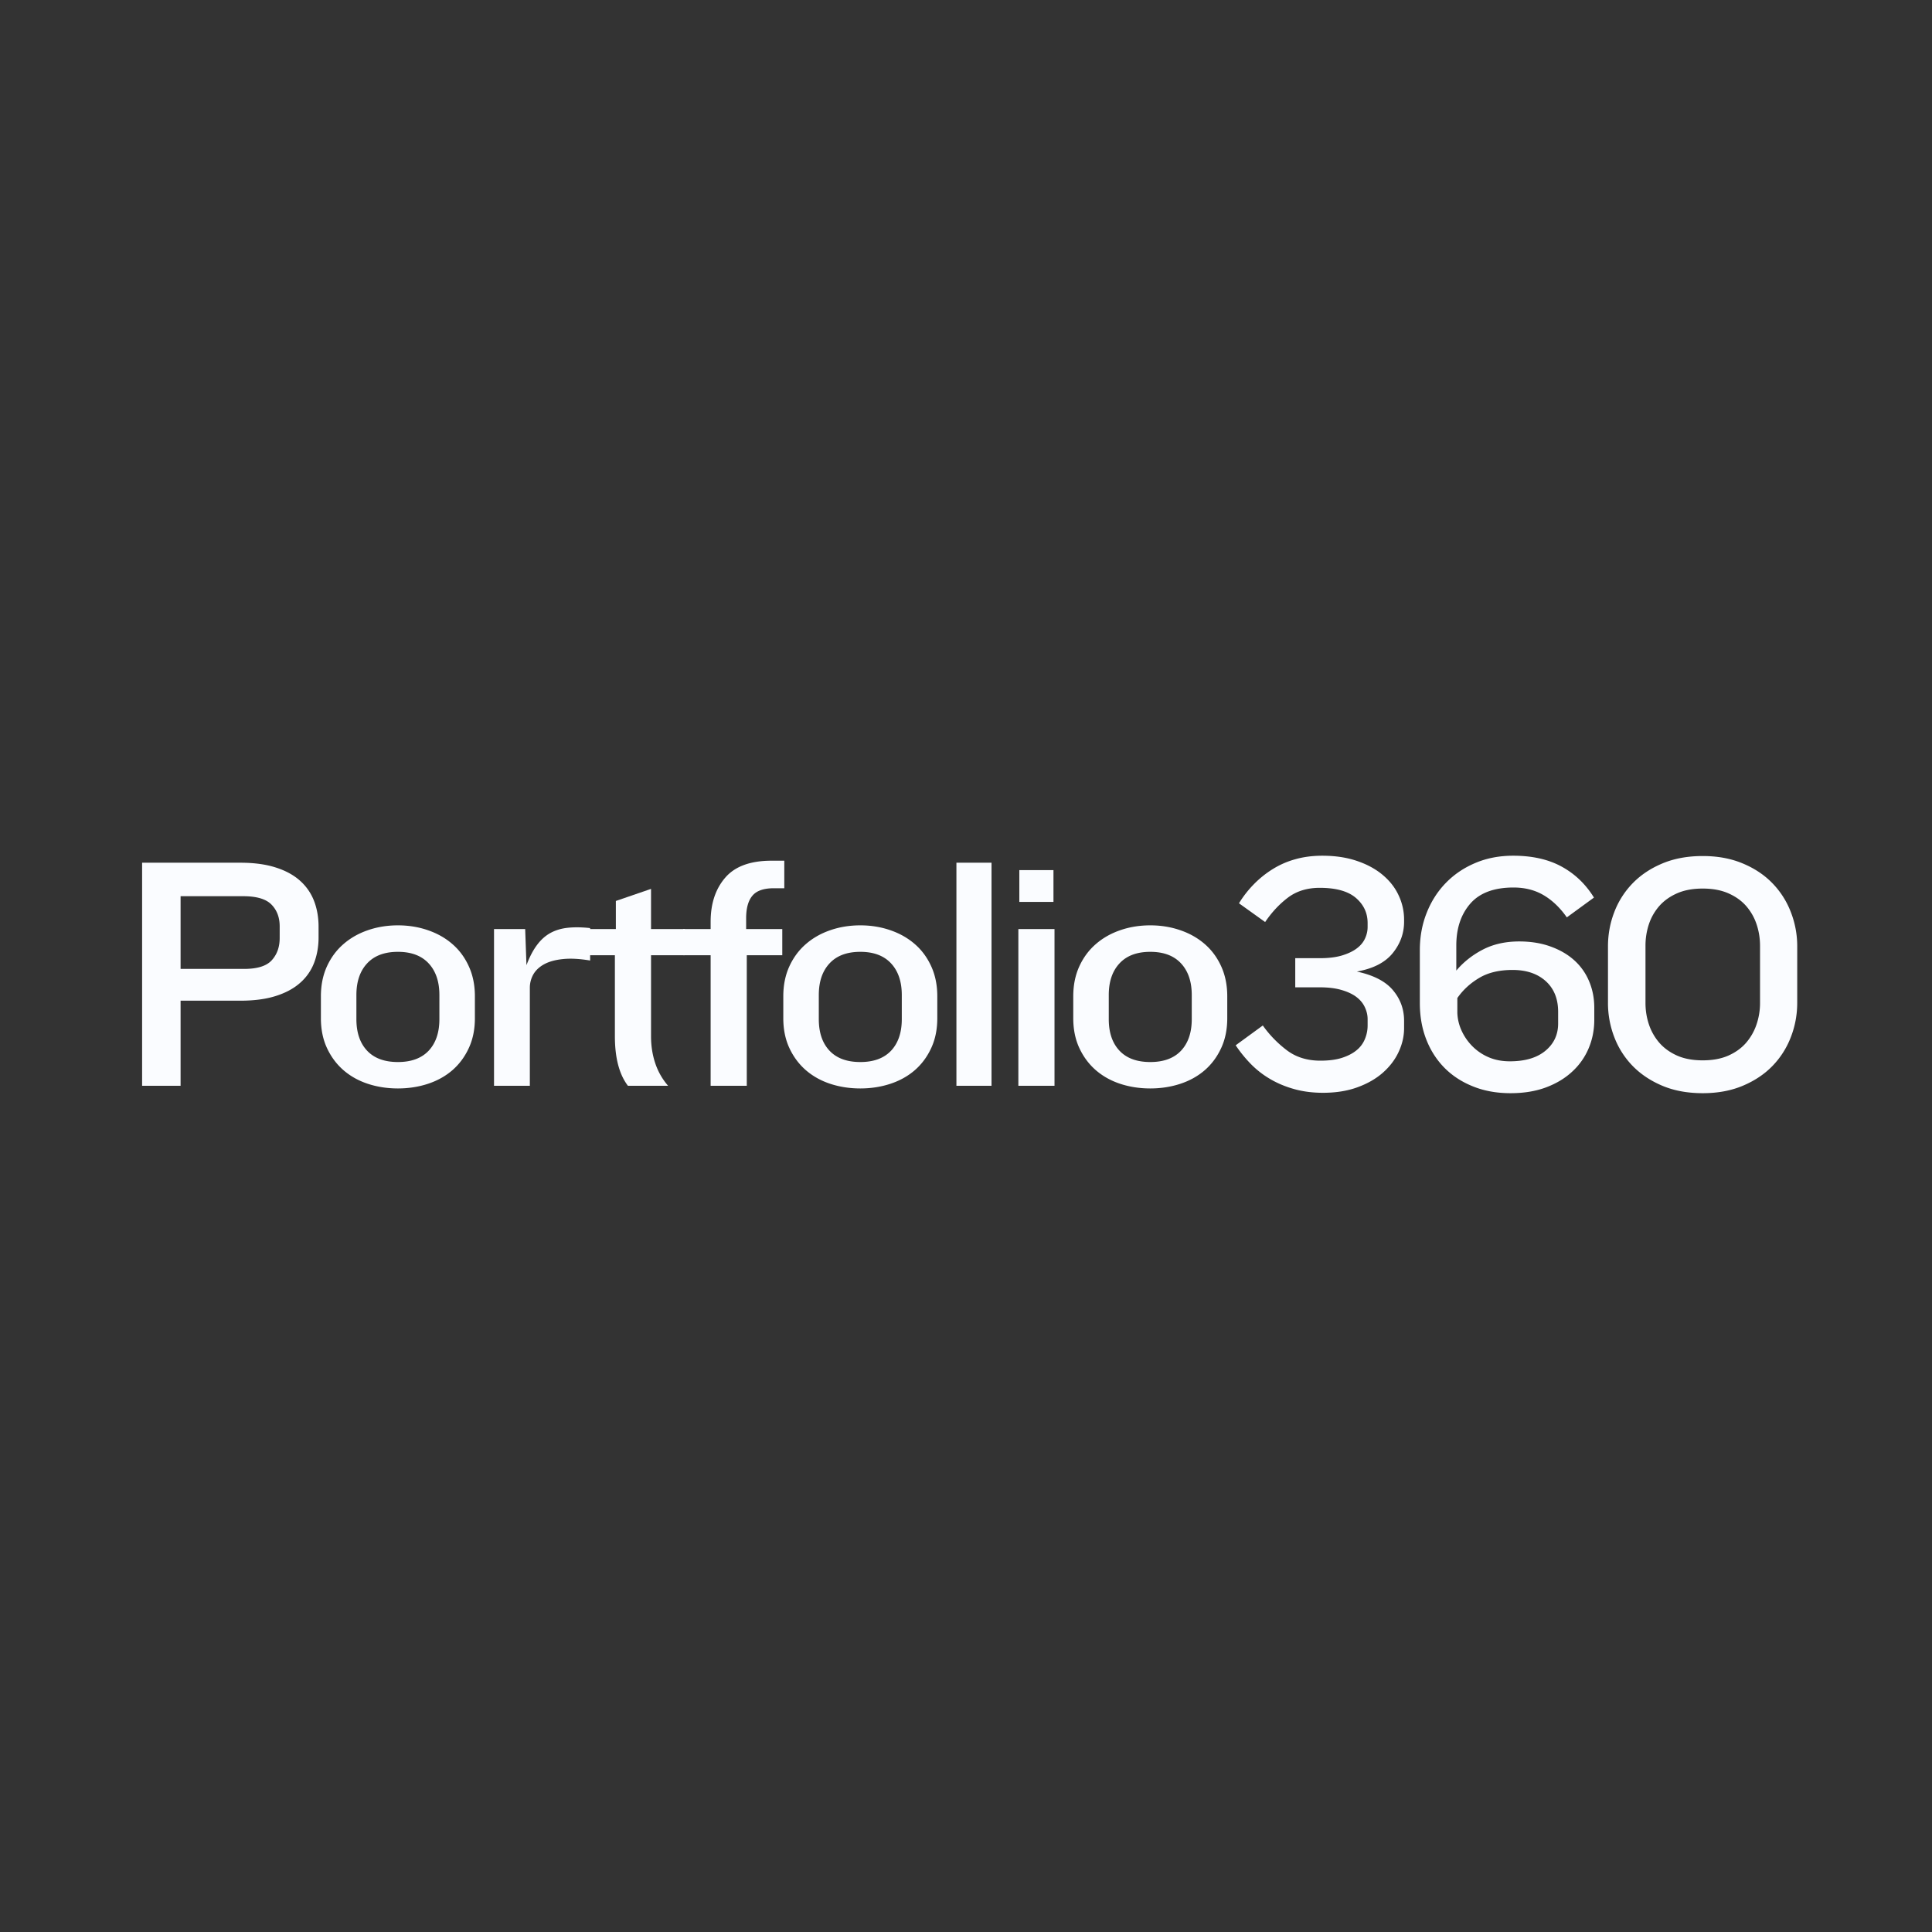 <svg xmlns="http://www.w3.org/2000/svg" width="500" height="500" version="1.0" viewBox="0 0 375 375"><rect x="0" y="0" width="375" height="375" fill="#333333" stroke="none"/><path fill="#fafcff" d="M61.834 181.953c0 1.781-.293 3.434-.875 4.953a9.8 9.8 0 0 1-2.735 3.89c-1.23 1.087-2.804 1.93-4.718 2.532-1.907.606-4.2.906-6.875.906H35.052v16.516h-7.468v-43.297H46.63c2.675 0 4.968.309 6.875.922 1.914.605 3.488 1.46 4.718 2.562a10.067 10.067 0 0 1 2.735 3.938c.582 1.512.875 3.18.875 5Zm-7.547-2.14c0-1.739-.531-3.149-1.594-4.235-1.055-1.082-2.883-1.625-5.484-1.625H35.052v14.11h12.344c2.563 0 4.348-.563 5.36-1.688 1.02-1.125 1.53-2.555 1.53-4.297Zm37.889 17.812c0 2.168-.39 4.094-1.172 5.781-.773 1.688-1.828 3.121-3.171 4.297-1.344 1.168-2.93 2.055-4.75 2.656-1.825.602-3.774.907-5.844.907-2.086 0-4.04-.305-5.86-.907-1.812-.601-3.39-1.488-4.734-2.656-1.344-1.176-2.406-2.61-3.187-4.297-.782-1.687-1.172-3.613-1.172-5.781v-4.234c0-2.164.39-4.102 1.172-5.813.78-1.707 1.843-3.144 3.187-4.312 1.344-1.176 2.922-2.079 4.734-2.704 1.82-.632 3.774-.953 5.86-.953 2.07 0 4.02.32 5.844.953 1.82.625 3.406 1.528 4.75 2.704 1.343 1.168 2.398 2.605 3.171 4.312.782 1.711 1.172 3.649 1.172 5.813Zm-6.89-4.484c0-2.602-.696-4.649-2.078-6.141-1.387-1.5-3.375-2.25-5.97-2.25-2.605 0-4.6.75-5.984 2.25-1.386 1.492-2.078 3.539-2.078 6.14v4.672c0 2.606.692 4.649 2.078 6.125 1.383 1.47 3.38 2.204 5.985 2.204 2.594 0 4.582-.735 5.969-2.204 1.382-1.476 2.078-3.519 2.078-6.125Zm29.259-6.704c-2.043-.343-3.805-.437-5.281-.28-1.469.148-2.684.48-3.64 1-.95.523-1.653 1.183-2.11 1.984a5.294 5.294 0 0 0-.672 2.625v18.984h-6.953v-30.422h6.047l.25 7.016c.601-1.602 1.285-2.91 2.047-3.922.757-1.02 1.632-1.8 2.625-2.344 1-.539 2.129-.875 3.39-1 1.258-.133 2.692-.113 4.297.063Zm0 0"/><path fill="#fafcff" d="M126.365 185.406v15.719c0 1.867.27 3.61.813 5.234a12.833 12.833 0 0 0 2.5 4.391h-7.797c-1.688-2.207-2.531-5.414-2.531-9.625v-15.719h-5.328v-5.078h5.515v-5.453l6.828-2.344v7.797h6.563v5.078Zm0 0"/><path fill="#fafcff" d="M144.95 185.406v25.344h-7.016v-25.344h-5.328v-5.078h5.328v-1.422c0-3.508.942-6.36 2.829-8.547 1.882-2.195 4.882-3.297 9-3.297h2.468v5.344h-2.015c-1.993 0-3.387.492-4.188 1.469-.805.969-1.203 2.43-1.203 4.375v2.078h7.016v5.078Zm36.979 12.219c0 2.168-.391 4.094-1.172 5.781-.774 1.688-1.828 3.121-3.172 4.297-1.344 1.168-2.93 2.055-4.75 2.656-1.824.602-3.774.907-5.844.907-2.086 0-4.039-.305-5.86-.907-1.812-.601-3.39-1.488-4.734-2.656-1.343-1.176-2.406-2.61-3.187-4.297-.781-1.687-1.172-3.613-1.172-5.781v-4.234c0-2.164.39-4.102 1.172-5.813.781-1.707 1.844-3.144 3.187-4.312 1.344-1.176 2.922-2.079 4.735-2.704 1.82-.632 3.773-.953 5.86-.953 2.07 0 4.019.32 5.843.953 1.82.625 3.406 1.528 4.75 2.704 1.344 1.168 2.398 2.605 3.172 4.312.781 1.711 1.172 3.649 1.172 5.813Zm-6.891-4.484c0-2.602-.695-4.649-2.078-6.141-1.387-1.5-3.375-2.25-5.969-2.25-2.605 0-4.601.75-5.984 2.25-1.387 1.492-2.078 3.539-2.078 6.14v4.672c0 2.606.691 4.649 2.078 6.125 1.383 1.47 3.379 2.204 5.984 2.204 2.594 0 4.582-.735 5.969-2.204 1.383-1.476 2.078-3.519 2.078-6.125Zm10.603 17.609v-43.297h6.813v43.297Zm12.211-35.688v-6.171h6.625v6.171Zm-.188 35.688v-30.422h7.016v30.422Zm40.546-13.125c0 2.168-.39 4.094-1.171 5.781-.774 1.688-1.829 3.121-3.172 4.297-1.344 1.168-2.93 2.055-4.75 2.656-1.825.602-3.774.907-5.844.907-2.086 0-4.04-.305-5.86-.907-1.812-.601-3.39-1.488-4.734-2.656-1.344-1.176-2.406-2.61-3.187-4.297-.782-1.687-1.172-3.613-1.172-5.781v-4.234c0-2.164.39-4.102 1.172-5.813.78-1.707 1.843-3.144 3.187-4.312 1.344-1.176 2.922-2.079 4.735-2.704 1.82-.632 3.773-.953 5.859-.953 2.07 0 4.02.32 5.844.953 1.82.625 3.406 1.528 4.75 2.704 1.343 1.168 2.398 2.605 3.172 4.312.78 1.711 1.171 3.649 1.171 5.813Zm-6.89-4.484c0-2.602-.696-4.649-2.078-6.141-1.387-1.5-3.375-2.25-5.97-2.25-2.605 0-4.6.75-5.983 2.25-1.387 1.492-2.079 3.539-2.079 6.14v4.672c0 2.606.692 4.649 2.079 6.125 1.382 1.47 3.378 2.204 5.984 2.204 2.594 0 4.582-.735 5.969-2.204 1.382-1.476 2.078-3.519 2.078-6.125Zm41.212 6.421c0 1.563-.351 3.094-1.047 4.594-.687 1.492-1.703 2.836-3.046 4.031-1.344 1.188-2.993 2.137-4.938 2.844-1.95.719-4.184 1.078-6.703 1.078-2.031 0-3.898-.242-5.594-.718-1.687-.47-3.234-1.114-4.64-1.938a17.792 17.792 0 0 1-3.766-2.922 25.401 25.401 0 0 1-2.953-3.64l5.265-3.844a21.958 21.958 0 0 0 4.672 4.812c1.782 1.344 3.946 2.016 6.5 2.016 1.645 0 3.04-.18 4.188-.547 1.156-.375 2.097-.863 2.828-1.469a5.406 5.406 0 0 0 1.625-2.172 6.798 6.798 0 0 0 .531-2.64v-1.235c0-.78-.18-1.546-.531-2.296-.344-.758-.887-1.422-1.625-1.985-.73-.562-1.684-1.015-2.86-1.36-1.167-.35-2.574-.53-4.218-.53h-4.813v-5.657h4.813c1.644 0 3.05-.172 4.219-.515 1.175-.352 2.128-.801 2.859-1.344.738-.54 1.281-1.176 1.625-1.906.352-.739.531-1.5.531-2.282v-.78c0-1.946-.762-3.571-2.281-4.876-1.523-1.3-3.86-1.953-7.016-1.953-2.43 0-4.48.633-6.156 1.89-1.668 1.262-3.148 2.844-4.437 4.75l-5.079-3.64a20.537 20.537 0 0 1 2.891-3.703 19.495 19.495 0 0 1 3.64-2.922 16.548 16.548 0 0 1 4.391-1.922c1.602-.457 3.36-.687 5.266-.687 2.508 0 4.75.34 6.719 1.015 1.976.668 3.648 1.578 5.015 2.735 1.364 1.148 2.39 2.468 3.078 3.968a11.005 11.005 0 0 1 1.047 4.704v.39c0 2.25-.742 4.29-2.218 6.11-1.47 1.812-3.79 3-6.954 3.562 3.25.7 5.586 1.906 7.016 3.625 1.438 1.711 2.156 3.688 2.156 5.938Zm36.917-1.625c0 1.961-.36 3.793-1.078 5.5a12.87 12.87 0 0 1-3.156 4.516c-1.387 1.305-3.086 2.336-5.094 3.094-2.012.758-4.32 1.14-6.922 1.14-2.688 0-5.117-.437-7.281-1.312-2.168-.863-4.024-2.07-5.563-3.625-1.531-1.563-2.71-3.406-3.531-5.531-.824-2.125-1.234-4.469-1.234-7.032v-10.265c0-2.594.441-5.004 1.328-7.235.883-2.238 2.129-4.18 3.734-5.828 1.602-1.644 3.508-2.93 5.719-3.859 2.207-.938 4.656-1.406 7.344-1.406 3.687 0 6.816.703 9.39 2.11 2.582 1.405 4.676 3.413 6.281 6.015l-5.265 3.843c-1.305-1.863-2.797-3.296-4.485-4.296-1.687-1-3.64-1.5-5.859-1.5-3.773 0-6.57 1.043-8.39 3.125-1.813 2.086-2.72 4.793-2.72 8.125v4.875c1.384-1.645 3.094-3 5.126-4.063 2.039-1.062 4.406-1.594 7.093-1.594 2.25 0 4.274.328 6.079.985 1.8.648 3.328 1.531 4.578 2.656a11.254 11.254 0 0 1 2.89 4.062c.676 1.586 1.016 3.31 1.016 5.172Zm-7.016-1.546c0-2.52-.804-4.504-2.406-5.954-1.605-1.445-3.75-2.171-6.437-2.171-2.606 0-4.774.523-6.5 1.562-1.73 1.031-3.137 2.328-4.22 3.89v2.86c.04 1.219.321 2.39.845 3.516a10.35 10.35 0 0 0 2.109 3.015 9.871 9.871 0 0 0 3.14 2.11c1.22.523 2.587.781 4.11.781 2.945 0 5.242-.68 6.89-2.047 1.645-1.363 2.47-3.129 2.47-5.297Zm46.407-1.766c0 2.344-.417 4.578-1.25 6.703a16.428 16.428 0 0 1-3.577 5.594c-1.555 1.594-3.469 2.871-5.75 3.828-2.274.957-4.86 1.437-7.766 1.437-2.937 0-5.547-.48-7.828-1.437-2.273-.957-4.187-2.234-5.75-3.828a16.37 16.37 0 0 1-3.578-5.594 18.372 18.372 0 0 1-1.234-6.703v-10.922c0-2.332.41-4.562 1.234-6.687a16.407 16.407 0 0 1 3.578-5.594c1.563-1.602 3.477-2.879 5.75-3.828 2.281-.957 4.89-1.438 7.828-1.438 2.906 0 5.492.48 7.766 1.438 2.281.949 4.195 2.226 5.75 3.828a16.466 16.466 0 0 1 3.578 5.594 18.186 18.186 0 0 1 1.25 6.687Zm-7.218-11.047c0-1.469-.23-2.875-.687-4.219a10.343 10.343 0 0 0-2.047-3.547c-.906-1.019-2.059-1.832-3.453-2.437-1.387-.602-3.032-.906-4.938-.906-1.906 0-3.554.304-4.937.906-1.387.605-2.54 1.418-3.453 2.437a10.28 10.28 0 0 0-2.047 3.547 13.216 13.216 0 0 0-.672 4.22v11.108c0 1.438.222 2.829.672 4.172a10.567 10.567 0 0 0 2.047 3.578c.914 1.032 2.066 1.856 3.453 2.47 1.383.605 3.03.905 4.937.905 1.906 0 3.551-.3 4.938-.906 1.394-.613 2.547-1.437 3.453-2.469a10.632 10.632 0 0 0 2.047-3.578 12.87 12.87 0 0 0 .687-4.172Zm0 0"/></svg>